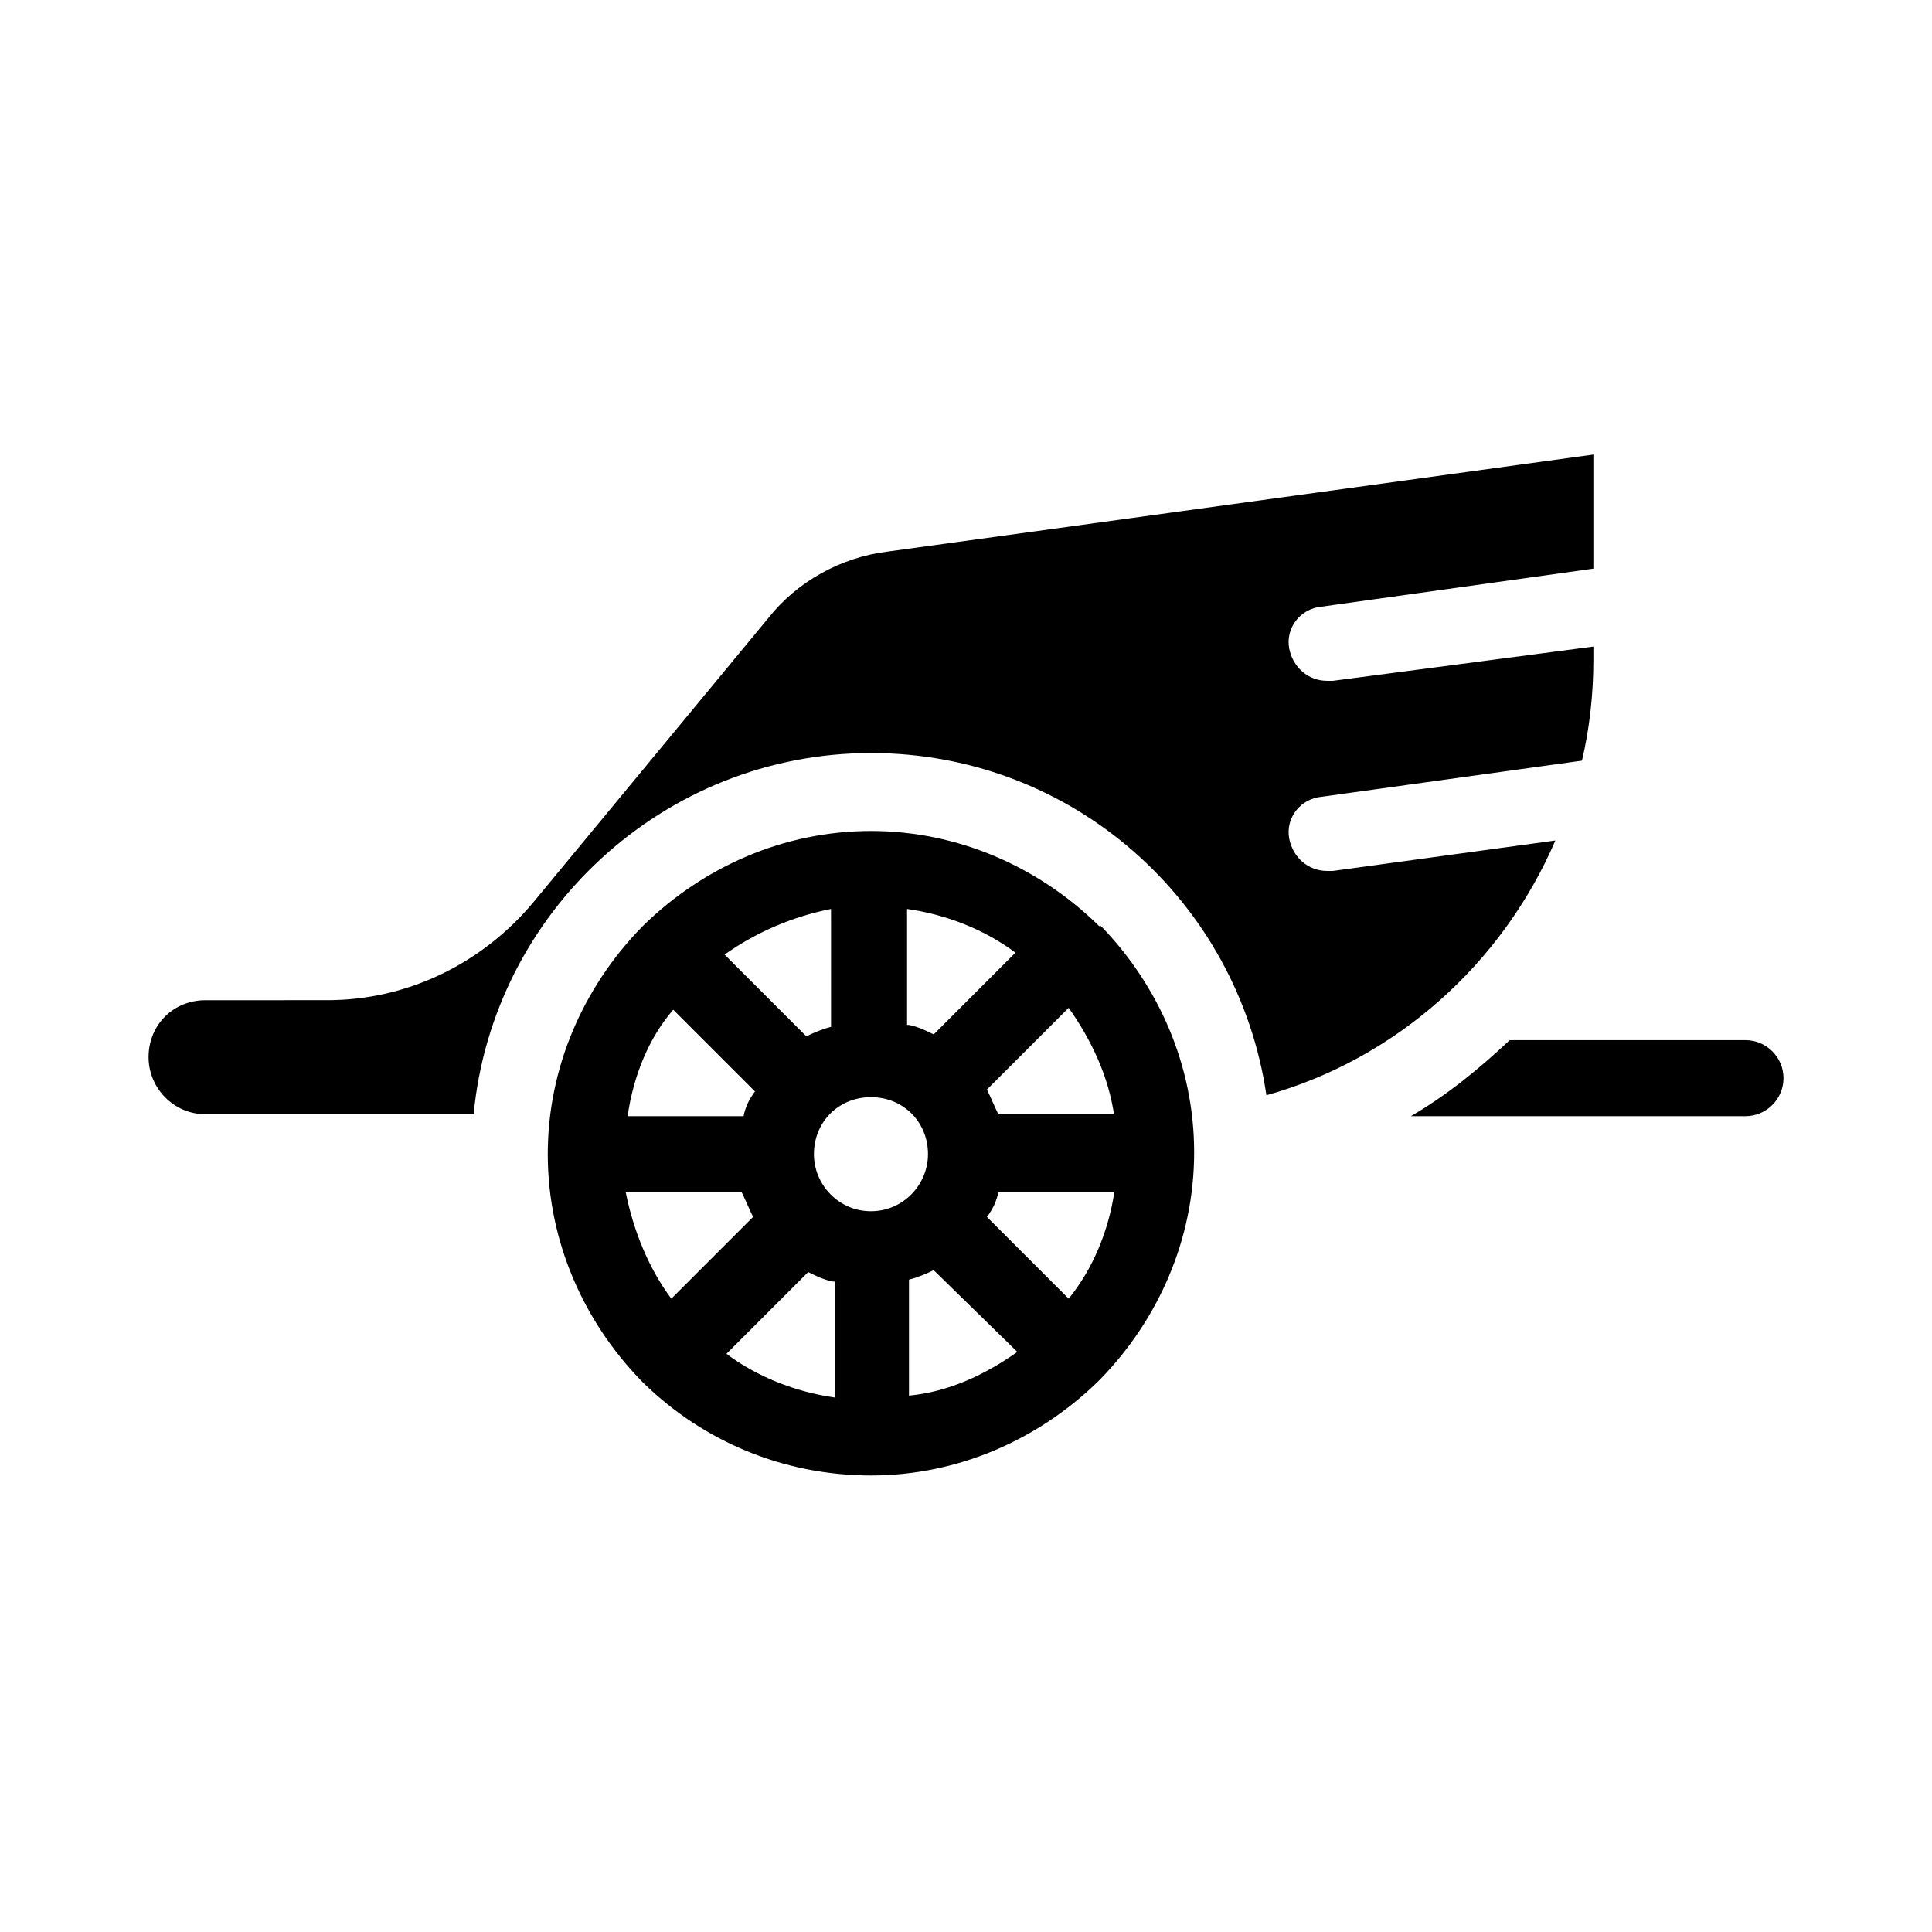 <?xml version="1.0" encoding="UTF-8"?>
<!-- Uploaded to: SVG Repo, www.svgrepo.com, Generator: SVG Repo Mixer Tools -->
<svg fill="#000000" width="800px" height="800px" version="1.1" viewBox="144 144 512 512" xmlns="http://www.w3.org/2000/svg">
 <path d="m616.64 429.72c0 5.543-4.535 10.078-10.078 10.078h-88.668c9.574-5.543 18.137-12.594 26.199-20.152h62.469c5.543 0 10.078 4.531 10.078 10.074zm-60.457-62.977-58.945 8.062h-1.512c-5.039 0-9.07-3.527-10.078-8.566-1.008-5.543 3.023-10.578 8.566-11.082l69.023-9.574c2.016-8.566 3.023-17.633 3.023-26.703v-3.527l-69.023 9.07h-1.512c-5.039 0-9.07-3.527-10.078-8.566-1.008-5.543 3.023-10.578 8.566-11.082l72.043-10.078v-30.23l-186.91 25.695c-12.594 1.512-24.184 8.062-31.738 17.633l-62.473 75.57c-13.602 16.121-33.25 25.695-54.41 25.695l-32.242 0.004c-8.566 0-15.113 6.551-15.113 15.113 0 8.062 6.551 15.113 15.113 15.113h71.039c5.039-53.402 50.383-95.723 105.3-95.723 53.402 0 97.234 39.297 104.79 90.688 34.254-9.574 62.469-34.762 76.574-67.512zm-120.41 22.672c15.113 15.617 24.688 36.777 24.688 59.953 0 23.176-9.574 44.336-24.688 59.953l-1.008 1.008c-15.617 15.113-36.777 24.688-59.953 24.688-23.176 0-44.336-9.07-59.953-24.184l-1.008-1.008c-15.113-15.617-24.688-36.777-24.688-59.953s9.574-44.336 24.688-59.953l1.008-1.008c15.617-15.113 36.777-24.688 59.953-24.688 23.176 0 44.336 9.574 59.953 24.688 0 0 0.504 0.504 0.504 0.504h0.504zm-50.887 26.199c2.519 0.504 4.535 1.512 6.551 2.519l21.664-21.664c-8.062-6.047-18.137-10.078-28.719-11.586v30.73zm-48.867-18.641 21.664 21.664c2.016-1.008 4.535-2.016 6.551-2.519l-0.004-31.238c-10.074 2.016-19.648 6.047-28.211 12.094zm-25.695 42.824h30.73c0.504-2.519 1.512-4.535 3.023-6.551l-21.664-21.664c-6.547 7.559-10.578 17.633-12.09 28.215zm11.586 48.363 21.664-21.664c-1.008-2.016-2.016-4.535-3.023-6.551h-30.73c2.016 10.078 6.047 20.156 12.09 28.215zm42.824-4.531c-2.519-0.504-4.535-1.512-6.551-2.519l-21.664 21.664c8.062 6.047 18.137 10.078 28.719 11.586v-30.73zm10.078-18.645c8.566 0 15.113-7.055 15.113-15.113 0-8.566-6.551-15.113-15.113-15.113-8.566 0-15.113 6.551-15.113 15.113 0 8.062 6.547 15.113 15.113 15.113zm38.793 37.285-22.168-21.664c-2.016 1.008-4.535 2.016-6.551 2.519v30.73c10.582-1.008 20.152-5.543 28.719-11.586zm25.695-42.32h-30.73c-0.504 2.519-1.512 4.535-3.023 6.551l21.664 21.664c6.547-8.062 10.578-18.141 12.09-28.215zm0-20.152c-1.512-10.578-6.047-20.152-12.09-28.719l-21.664 21.664c1.008 2.016 2.016 4.535 3.023 6.551h30.73z"/>
</svg>